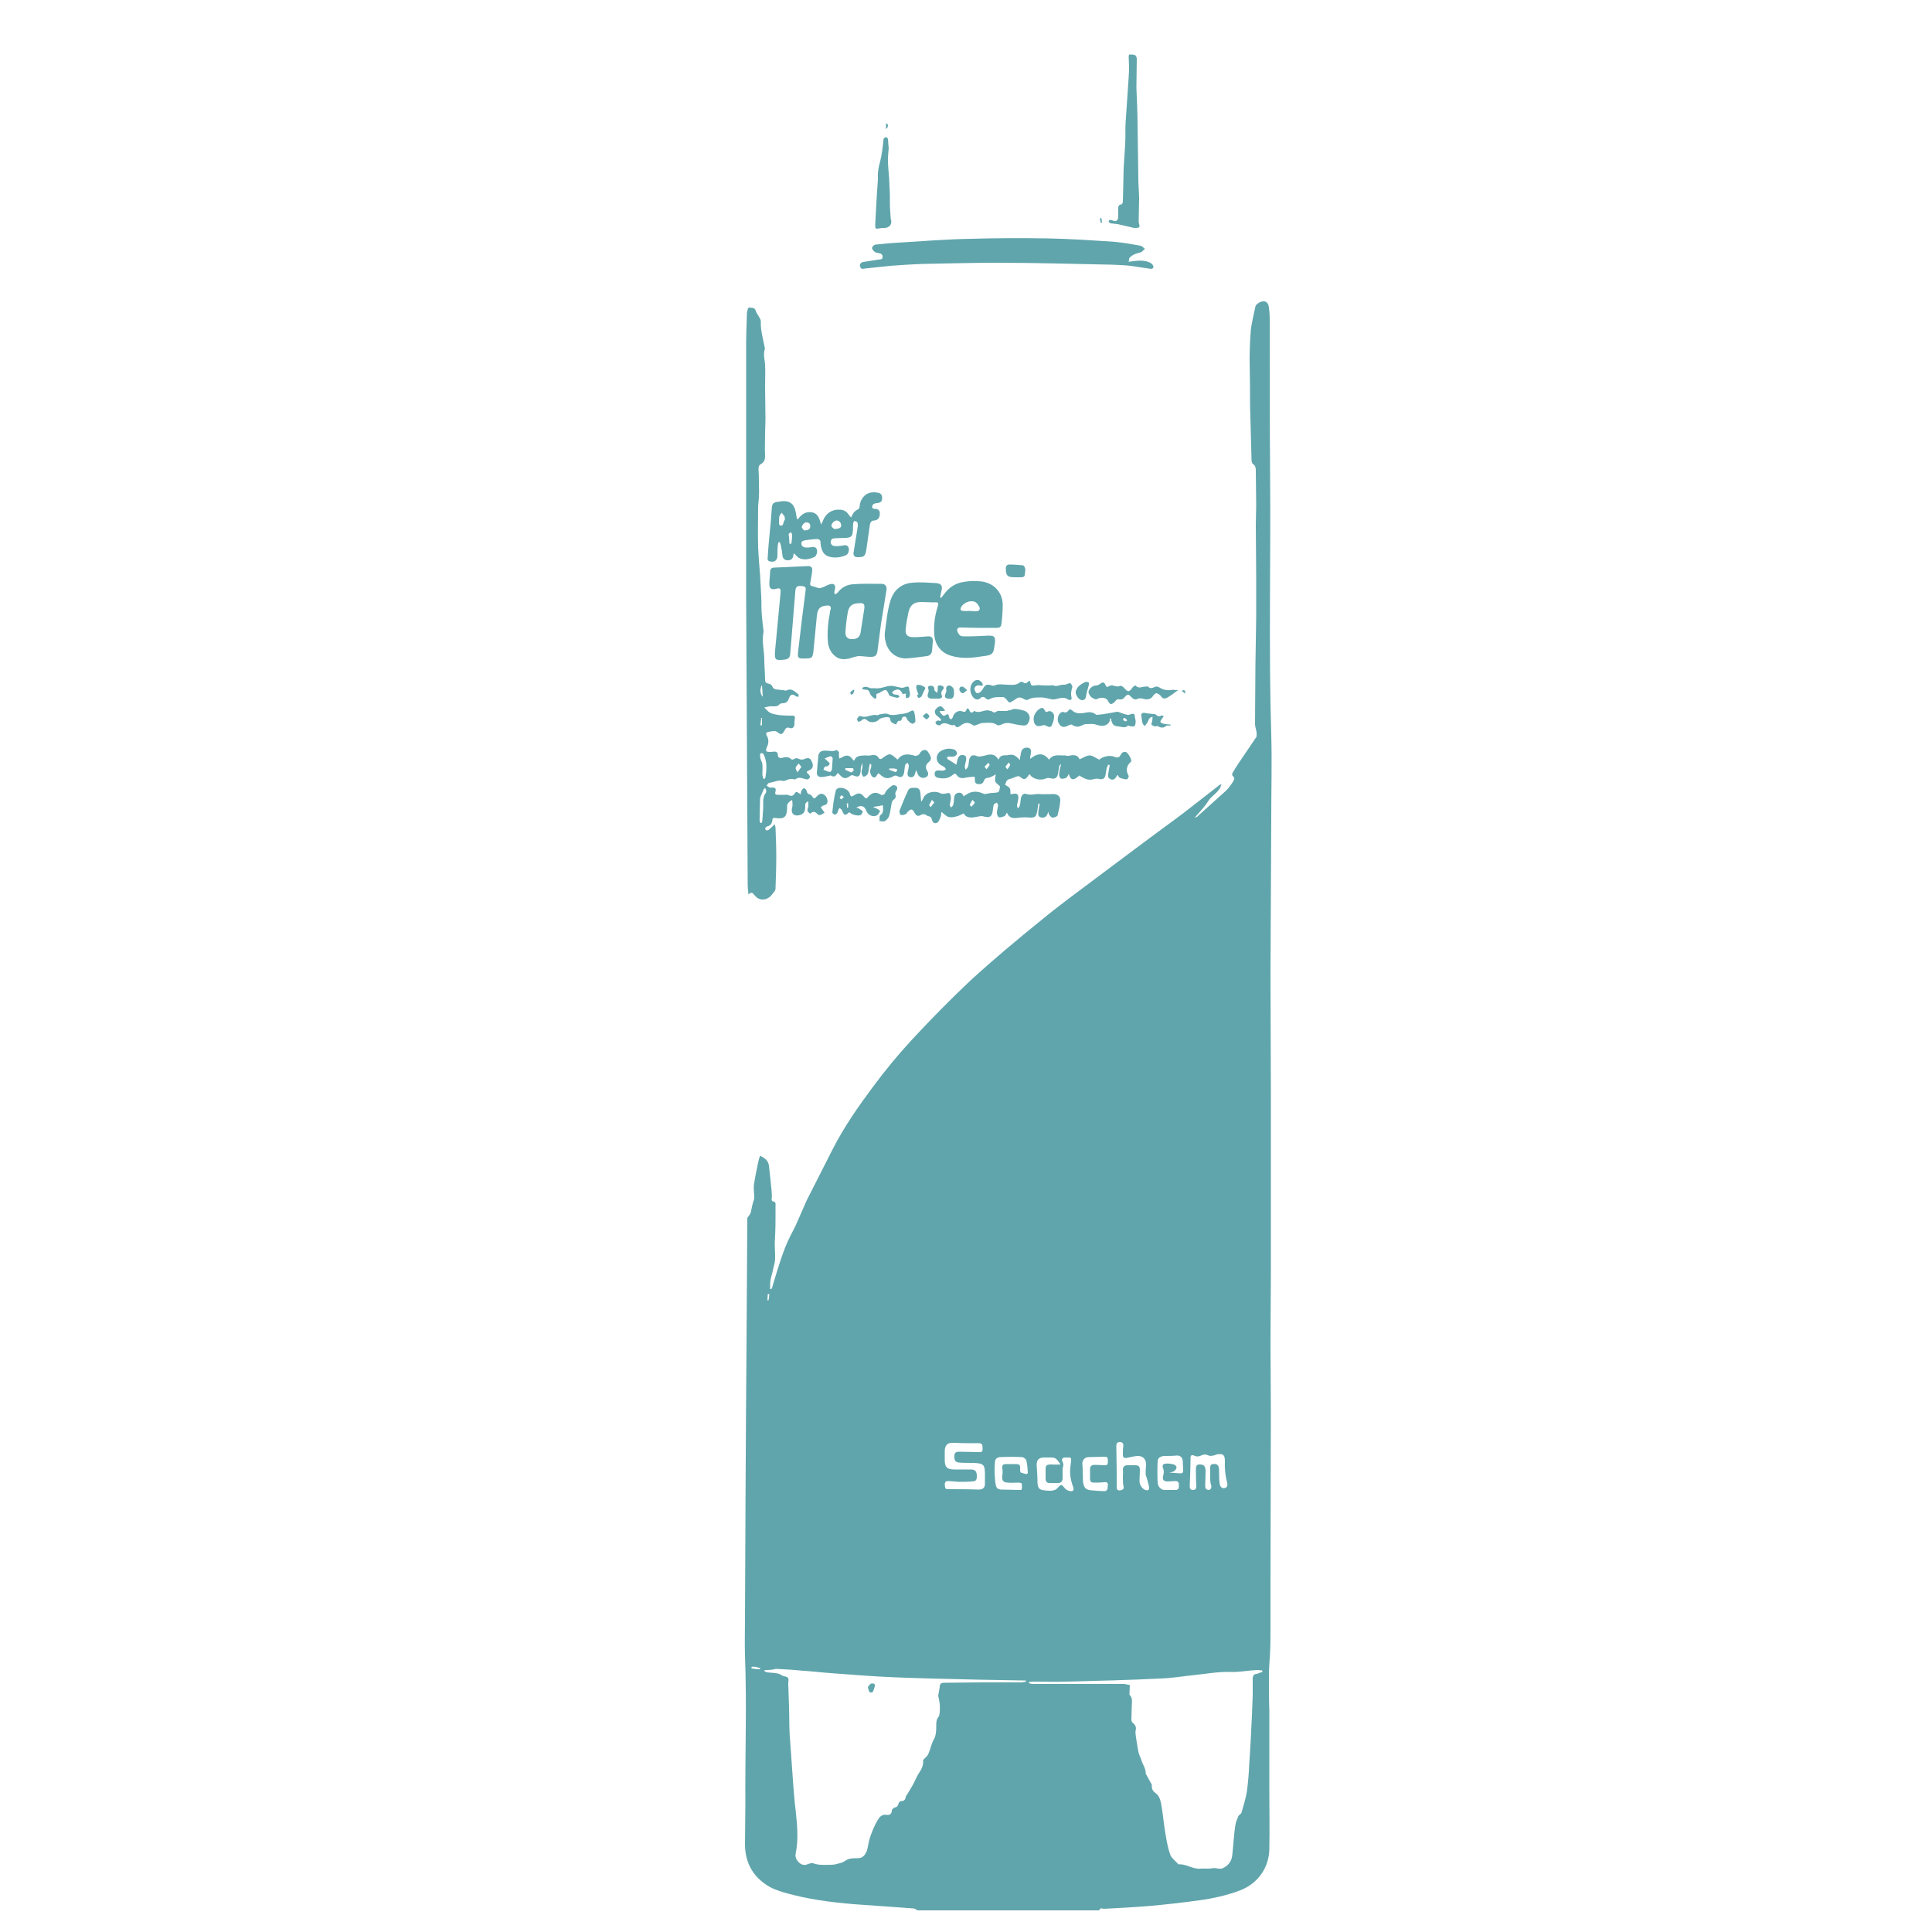 <?xml version="1.0" encoding="UTF-8"?> <!-- Generator: Adobe Illustrator 23.0.3, SVG Export Plug-In . SVG Version: 6.00 Build 0) --> <svg xmlns="http://www.w3.org/2000/svg" xmlns:xlink="http://www.w3.org/1999/xlink" version="1.1" id="Capa_1" x="0px" y="0px" viewBox="0 0 500 500" style="enable-background:new 0 0 500 500;" xml:space="preserve"> <style type="text/css"> .st0{fill:url(#SVGID_1_);} .st1{fill:url(#SVGID_2_);} .st2{fill:url(#SVGID_3_);} .st3{fill:url(#SVGID_4_);} .st4{fill:url(#SVGID_5_);} .st5{fill:url(#SVGID_6_);} .st6{fill:url(#SVGID_7_);} .st7{fill:url(#SVGID_8_);} .st8{fill:url(#SVGID_9_);} .st9{fill:url(#SVGID_10_);} .st10{fill:url(#SVGID_11_);} .st11{fill:url(#SVGID_12_);} .st12{fill:url(#SVGID_13_);} .st13{fill:url(#SVGID_14_);} .st14{fill:url(#SVGID_15_);} .st15{fill:url(#SVGID_16_);} .st16{fill:url(#SVGID_17_);} .st17{fill:url(#SVGID_18_);} .st18{fill:url(#SVGID_19_);} .st19{fill:url(#SVGID_20_);} .st20{fill:url(#SVGID_21_);} .st21{fill:url(#SVGID_22_);} .st22{fill:url(#SVGID_23_);} .st23{fill:url(#SVGID_24_);} .st24{fill:url(#SVGID_25_);} .st25{fill:url(#SVGID_26_);} .st26{fill:url(#SVGID_27_);} .st27{fill:url(#SVGID_28_);} .st28{fill:url(#SVGID_29_);} .st29{fill:url(#SVGID_30_);} .st30{fill:url(#SVGID_31_);} </style> <g> <linearGradient id="SVGID_1_" gradientUnits="userSpaceOnUse" x1="192.8" y1="286.103" x2="328.95" y2="286.103"> <stop offset="0.418" style="stop-color:#60A5AC"></stop> <stop offset="0.429" style="stop-color:#60A5AC"></stop> <stop offset="0.5" style="stop-color:#60A5AC"></stop> </linearGradient> <path class="st0" d="M284.5,494.4c-15.7,0-31.4,0-47.1,0c-0.3-0.2-0.6-0.5-1-0.5c-5.1-0.4-10.3-0.7-15.4-1.1 c-6.1-0.5-12.1-1.3-18-3c-1.7-0.5-3.4-1.1-4.8-2.1c-3.7-2.5-5.4-6.1-5.4-10.5c0-3.4,0.1-6.7,0.1-10.1c-0.1-12.9,0.4-25.8-0.1-38.7 c-0.1-3.1,0-6.2,0-9.4c0.1-23.8,0.2-47.5,0.4-71.3c0.1-10.5,0.1-21,0.2-31.5c0-0.3,0-0.6,0-0.9c0-0.2,0.2-0.3,0.3-0.5 c0.2-0.3,0.5-0.7,0.6-1c0.2-0.8,0.3-1.6,0.5-2.3c0.1-0.5,0.4-1,0.4-1.5c0-1.1-0.2-2.3-0.1-3.3c0.3-2,0.7-3.9,1.1-5.8 c0.1-0.6,0.3-1.2,0.5-1.8c2.1,1,2.3,1.9,2.4,3.5c0.1,0.9,0.2,1.8,0.3,2.7c0.1,1.7,0.5,3.4,0.3,5.1c0,0.2,0.1,0.5,0.3,0.5 c0.9,0.1,0.7,0.8,0.7,1.4c0,1.1,0,2.2,0,3.4c0,2.1-0.1,4.2-0.2,6.2c0,1,0.1,1.9,0.1,2.9c0,0.6,0,1.3-0.1,1.9 c-0.1,0.6-0.3,1.1-0.4,1.7c-0.2,1-0.5,1.9-0.7,2.9c-0.1,0.7-0.1,1.5-0.1,2.3c0.1,0,0.2,0,0.3,0c0.1-0.1,0.2-0.2,0.2-0.3 c0.4-1.3,0.8-2.7,1.2-4c0.7-2.2,1.4-4.5,2.3-6.7c0.7-1.8,1.7-3.6,2.6-5.4c1-2.2,1.9-4.4,2.9-6.6c2.2-4.4,4.5-8.8,6.7-13.2 c2.9-5.7,6.6-11,10.4-16.1c3.1-4.2,6.4-8.2,9.9-12c4.9-5.3,10-10.5,15.3-15.5c5.9-5.4,12.1-10.6,18.3-15.6 c4.7-3.9,9.7-7.5,14.6-11.2c3.7-2.8,7.4-5.5,11.1-8.3c3.7-2.8,7.5-5.5,11.2-8.3c3-2.3,6-4.7,9-7c0.2-0.2,0.5-0.3,0.8-0.5 c-0.4,2.1-2.4,2.8-3.4,4.4c-1,1.6-2.3,2.9-3.5,4.3c0.4-0.1,0.7-0.2,0.9-0.5c2.3-2.1,4.7-4.2,7-6.3c0.8-0.7,1.4-1.6,2-2.5 c0.3-0.5,0.6-1-0.1-1.5c-0.1-0.1-0.2-0.6,0-0.8c0.6-1,1.2-2,1.9-3c1.4-2.1,2.8-4.1,4.2-6.2c0.2-0.3,0.1-0.8,0.1-1.3 c-0.1-0.7-0.4-1.4-0.4-2.1c0-5,0.1-10.1,0.1-15.1c0.1-4.2,0.1-8.5,0.2-12.7c0-3.4,0-6.8,0-10.2c0-4.5-0.1-9-0.1-13.5 c0-1.7,0.1-3.4,0.1-5.1c0-3-0.1-5.9-0.1-8.9c0-0.7,0-1.3-0.7-1.8c-0.3-0.2-0.4-0.7-0.4-1c-0.1-3.7-0.2-7.4-0.3-11.1 c-0.1-2.6-0.1-5.1-0.1-7.7c0-2.4-0.1-4.8-0.1-7.2c0-2.5,0.1-5,0.3-7.5c0.2-2.1,0.8-4.2,1.2-6.3c0.2-0.7,1.6-1.5,2.4-1.3 c0.8,0.2,1,0.9,1.1,1.6c0.1,0.8,0.2,1.7,0.2,2.5c0,13.6,0,27.2,0.1,40.8c0.2,22.4-0.4,44.9,0.3,67.3c0.2,7,0,14,0,21 c0,6.9-0.1,13.9-0.1,20.8c0,6.7-0.1,13.3-0.1,20c0,10.3,0.1,20.7,0.1,31c0,15.4,0,30.8,0,46.3c0,6.1-0.1,12.3-0.1,18.4 c0,5.9,0.1,11.8,0.1,17.6c0,14.9-0.1,29.7-0.1,44.6c0,3.9,0,7.7,0,11.6c0,2,0,4-0.1,6.1c-0.1,2-0.3,4-0.3,6c0,3.1,0,6.3,0.1,9.4 c0,6.6,0,13.3,0,19.9c0,5.2,0.1,10.5,0,15.7c-0.1,4.9-3.1,8.9-7.5,10.6c-3.4,1.3-7,2.1-10.6,2.6c-4.4,0.6-8.8,1.1-13.3,1.5 c-3.8,0.3-7.6,0.5-11.4,0.7C285.2,493.9,284.6,493.7,284.5,494.4z M197.9,432.2c0,0.1,0,0.2-0.1,0.3c0.3,0.1,0.6,0.3,0.8,0.3 c1.3,0.2,2.6,0,3.8,0.8c0.4,0.3,1.2,0.2,1.5,0.6c0.3,0.3,0.1,1,0.1,1.6c0.1,2,0.1,4,0.2,5.9c0.1,3,0,6,0.3,9 c0.3,3.8,0.5,7.6,0.8,11.3c0.2,2.1,0.3,4.3,0.6,6.4c0.4,3.8,0.8,7.6,0,11.4c-0.3,1.4,1.4,3.4,3,2.7c0.5-0.2,1.1-0.4,1.5-0.3 c1.6,0.6,3.2,0.4,4.8,0.4c0.8,0,1.7-0.3,2.5-0.5c0.7-0.2,1.3-0.8,2-1c0.7-0.2,1.5-0.2,2.3-0.2c1.4,0,2-1,2.4-2.1 c0.3-1.1,0.4-2.3,0.8-3.4c0.5-1.5,1.1-2.9,1.9-4.3c0.5-0.8,1.1-1.7,2.5-1.4c0.6,0.1,1.2-0.3,1.2-1.1c0-0.3,0.4-0.7,0.7-0.8 c0.6-0.1,0.9-0.4,1-0.9c0.1-0.5,0.4-0.8,0.9-0.8c0.6,0,0.9-0.4,1-1c0-0.3,0.3-0.6,0.5-0.9c0.4-0.7,0.9-1.5,1.3-2.2 c0.4-0.7,0.7-1.5,1.1-2.2c0.2-0.4,0.4-0.8,0.7-1.2c0.6-0.9,1-1.9,0.9-3c0-0.2,0.3-0.4,0.4-0.5c0.4-0.4,0.8-0.8,1-1.3 c0.5-1.1,0.7-2.4,1.3-3.5c0.7-1.2,0.7-2.4,0.7-3.7c0-0.8,0-1.6,0.6-2.3c0.2-0.2,0.2-0.7,0.3-1.1c0-0.7,0.1-1.5,0-2.2 c-0.1-0.7-0.2-1.4-0.4-2.1c0.1-0.8,0.3-1.5,0.4-2.3c0-0.8,0.3-1.1,1.1-1.1c3.2,0,6.3-0.1,9.5-0.1c3.4,0,6.9,0,10.3,0 c0.5,0,0.9-0.1,1.4-0.2c0-0.1,0-0.2,0-0.3c-0.3,0-0.6,0-0.9,0c-3.8-0.1-7.5-0.1-11.3-0.2c-7.1-0.2-14.2-0.3-21.4-0.6 c-5.2-0.2-10.4-0.6-15.6-1c-3.2-0.2-6.3-0.6-9.5-0.8c-2-0.2-4-0.3-6-0.4C199.8,432.2,198.8,432.2,197.9,432.2z M326.7,432.7 c0-0.1,0-0.3-0.1-0.4c-0.4,0-0.8-0.1-1.3-0.1c-2.3,0.1-4.6,0.6-7,0.5c-3.1-0.1-6.1,0.5-9.2,0.8c-2.9,0.3-5.8,0.8-8.8,0.9 c-8.1,0.4-16.2,0.6-24.3,0.8c-2.8,0.1-5.7,0-8.6,0c-0.4,0-0.7,0.1-1.1,0.1c0,0.1,0,0.2,0,0.3c0.3,0.1,0.6,0.2,0.9,0.2 c2.6,0,5.2,0,7.7,0c5.3,0,10.5,0,15.8,0c0.6,0,1.1,0.2,1.7,0.3c0,0.9-0.1,1.6-0.1,2.4c0,0.1,0,0.1,0.1,0.2c0.8,0.8,0.5,1.9,0.5,2.9 c0,1.2-0.1,2.3-0.1,3.5c0,0.3,0.2,0.7,0.5,0.9c0.6,0.5,0.8,1.1,0.6,1.9c-0.1,0.3,0,0.7,0,1c0.2,1.5,0.4,2.9,0.7,4.4 c0.2,0.8,0.5,1.5,0.8,2.2c0.3,1.2,1.2,2.2,1.1,3.5c0,0.1,0.1,0.1,0.1,0.2c0.5,0.8,0.9,1.7,1.4,2.5c0.1,0.1,0.1,0.3,0.1,0.4 c-0.1,0.8,0.3,1.5,0.9,1.9c1,0.7,1.3,1.8,1.5,2.8c0.5,2.7,0.7,5.5,1.2,8.3c0.3,1.7,0.6,3.4,1.2,5c0.4,0.9,1.4,1.6,2.1,2.4 c2-0.2,3.6,1.3,5.7,1.1c1-0.1,2,0.1,3-0.1c0.5-0.1,1.1,0,1.7,0.1c0.3,0,0.7,0.1,1-0.1c1.4-0.6,2.3-1.7,2.5-3.3 c0.3-2.6,0.4-5.2,0.8-7.8c0.1-0.8,0.5-1.7,0.8-2.4c0.1-0.3,0.7-0.5,0.8-0.9c0.5-1.8,1.1-3.6,1.4-5.5c0.3-2.3,0.5-4.6,0.6-7 c0.3-4.2,0.5-8.4,0.7-12.7c0.1-1.7,0.1-3.4,0.2-5.2c0-1.4,0-2.9,0-4.3c0-0.7,0.3-1.2,1.1-1.2C325.8,433,326.3,432.8,326.7,432.7z M248.2,383.5c-0.8-0.1-1.8-0.1-2.7-0.2c-0.6,0-1,0.1-1,0.9c0.1,1.2,0.2,1.2,1.1,1.2c2.5,0,5.1,0,7.6,0.1c1,0,1.6-0.3,1.7-1.3 c0-0.8,0-1.7,0-2.5c0-2.7-0.3-3-3.1-3.1c-1.2,0-2.5,0-3.7-0.1c-0.9-0.1-1.2-0.7-1.1-1.9c0.1-0.8,0.6-0.9,1.2-0.9 c1.7,0,3.3,0.1,5,0.1c0.6,0,1.1,0.1,1.1-0.8c0-1.3-0.2-1.5-1.1-1.5c-2.1,0-4.3,0-6.4-0.1c-1.5-0.1-2.2,0.5-2.3,2c0,0.8,0,1.6,0,2.4 c0,1.9,0.6,2.5,2.5,2.5c1.5,0,3,0,4.5,0c1,0.1,1.3,0.6,1.3,1.8c0,1-0.3,1.3-1.4,1.3C250.4,383.5,249.4,383.5,248.2,383.5z M313.2,382.5c0-1,0-1.8,0-2.6c0-0.5,0.1-1,0.8-1c0.7-0.1,1.2,0.1,1.4,0.8c0.1,0.4,0.1,0.9,0.1,1.3c0,1.1,0,2.1,0.2,3.2 c0.1,0.6,0.6,1.1,1.3,0.9c0.7-0.2,0.7-0.8,0.6-1.3c-0.5-1.9-0.7-3.8-0.6-5.7c0-1.6-0.5-2-2.1-1.7c-0.3,0.1-0.7,0.3-1,0.3 c-0.4,0.1-0.8,0.1-1.1,0c-0.7-0.4-1.4-0.3-2,0c-0.6,0.3-1.2,0.3-1.8,0c-0.6-0.3-0.9,0-0.9,0.6c0,2.4-0.1,4.8-0.2,7.2 c0,0.6,0.1,1.1,0.8,1.1c0.8,0,0.9-0.4,0.9-1.1c-0.1-1.5-0.1-3-0.1-4.4c0-0.6,0.2-1.1,0.9-1.1c0.7,0,1.3,0.1,1.5,0.9 c0.1,0.3,0.1,0.6,0.1,1c0,1.2-0.1,2.5-0.1,3.7c0,0.5,0.2,0.9,0.8,1c0.6,0,0.8-0.4,0.8-1C313.2,383.8,313.2,383,313.2,382.5z M274.5,379c-1.3-1.8-1.3-1.8-3.1-1.8c-0.4,0-0.8,0-1.2,0c-1.4,0-2,0.7-1.9,2.1c0.1,1.5,0.2,3,0.2,4.5c0.1,1.3,0.5,1.8,1.8,1.9 c0.6,0.1,1.3,0.1,1.9,0.1c0.4-0.1,1-0.2,1.3-0.5c1.2-1.3,1.1-1.3,2.2,0c0.4,0.4,1.2,0.7,1.7,0.6c0.7-0.1,0.4-0.9,0.2-1.4 c-0.5-1.5-0.8-3.1-0.6-4.7c0.1-0.6,0.1-1.2,0.2-1.8c0.1-0.6-0.2-0.9-0.7-0.8c-0.6,0.1-1.4-0.3-1.7,0.6c0,0.1,0.1,0.3,0.2,0.5 c0.1,0.3,0.2,0.5,0.2,0.8c0,0.4-0.2,0.7-0.2,1.1c0,0.8,0,1.6,0,2.4c0,0.7-0.4,1.2-1.1,1.2c-0.8,0-1.5,0-2.3,0c-0.6,0-0.9-0.3-1-0.9 c0-0.8,0-1.5,0-2.3c0-1.4,0.1-1.6,1.6-1.6C273,379.1,273.8,379,274.5,379z M290.6,382.3C290.6,382.3,290.6,382.3,290.6,382.3 c0-0.6,0.1-1.2,0-1.9c0-0.8,0.4-1.2,1.2-1.2c0.6,0,1.2,0,1.9,0c1,0,1.3,0.3,1.3,1.3c0,0.9-0.1,1.9-0.1,2.8c0,1,0.7,2,1.5,2.3 c0.6,0.2,1,0.1,1-0.6c-0.1-0.7-0.3-1.4-0.5-2.1c-0.1-0.4-0.3-0.8-0.4-1.3c0-0.8,0-1.6,0.1-2.4c0.1-1.5-0.8-2.5-2.3-2.4 c-0.9,0.1-1.8,0.3-2.7,0.5c-0.7,0.1-1-0.1-1-0.8c0-0.7,0-1.5,0.1-2.2c0.1-0.7-0.2-1.1-0.9-1.1c-0.7,0-0.9,0.4-0.9,1 c0,2.1,0.1,4.2,0.1,6.3c0,1.5,0,2.9,0,4.4c0,0.6,0.3,0.9,0.9,0.8c0.6-0.1,1-0.3,0.9-0.9C290.6,384.1,290.6,383.2,290.6,382.3z M257.4,381.2c0.1,1.1,0.1,2.2,0.3,3.1c0.2,1,0.7,1.2,1.7,1.2c1.4,0,2.8,0.1,4.2,0.1c0.3,0,0.8,0,0.8-0.1c0.1-0.5,0.1-1.1,0-1.6 c0-0.1-0.5-0.2-0.8-0.2c-0.9,0-1.8,0.1-2.7,0c-1.3,0-1.7-0.6-1.5-1.9c0.1-0.6,0.1-1.1,0-1.7c-0.1-0.9,0.1-1.2,1-1.2 c0.9,0,1.7,0,2.6,0c0.9,0,1.1,0.4,1,1.3c0,0.3,0,0.8,0.2,0.9c0.5,0.2,1,0.3,1.5,0.4c0.1,0,0.3-0.3,0.3-0.4 c-0.1-1.1-0.1-2.1-0.4-3.2c-0.1-0.3-0.7-0.8-1.1-0.8c-1.9-0.1-3.7-0.1-5.6,0c-0.7,0-1.3,0.4-1.4,1.1 C257.4,379.3,257.4,380.3,257.4,381.2z M302.6,381.1c1,0.1,1.9,0.1,2.9,0.2c0.6,0,0.7-0.3,0.7-0.8c0-0.8-0.1-1.6-0.1-2.4 c-0.1-1-0.7-1.5-1.7-1.4c-1,0.1-2,0.1-3,0.1c-0.9,0-1.8,0.5-1.8,1.3c-0.1,1.9-0.1,3.7,0,5.6c0.1,1.1,0.9,1.9,1.8,1.9 c0.9,0,1.8,0,2.8,0c0.8,0,0.9-0.5,0.9-1.1c0-0.6,0-1.2-0.9-1.2c-0.7,0-1.3,0.1-2,0.1c-1,0-1.4-0.4-1.2-1.4c0.2-0.7,0.3-1.3,0-2 c-0.2-0.4-0.2-1.1,0.5-1.2c0.8-0.1,1.5,0,2.3,0.2c0.3,0.1,0.7,0.5,0.7,0.7c0,0.3-0.3,0.8-0.6,1C303.5,381,303,381,302.6,381.1z M280.2,381C280.3,381,280.3,381,280.2,381c0.1,0.9,0,1.7,0.1,2.6c0.2,1.4,0.7,2,2.2,2.1c1.2,0.1,2.4,0.2,3.5,0.2 c0.2,0,0.5-0.3,0.6-0.5c0.1-0.2,0-0.6,0.1-0.9c0.1-0.8-0.2-1-1-0.9c-0.9,0.1-1.7,0.1-2.6,0.1c-0.7,0-1-0.3-1-1c0-0.8,0-1.5,0-2.3 c0-1,0.3-1.3,1.4-1.3c0.8,0,1.6,0.1,2.4,0.1c0.9,0.1,0.8-0.6,0.8-1.2c0-0.5,0-1-0.7-1c-1.4,0-2.8,0.1-4.2,0.1c-1,0-1.6,0.6-1.7,1.6 C280.2,379.6,280.2,380.3,280.2,381z M196.7,432c0-0.1,0-0.2,0-0.3c-0.7-0.2-1.5-0.5-2.2-0.3c0,0.1,0,0.3,0,0.4 C195.2,431.9,195.9,432,196.7,432z M199.1,334.9c-0.1,0-0.3,0-0.4,0c0,0.5-0.1,1.1-0.1,1.6c0.1,0,0.2,0,0.3,0 C199,336,199.1,335.4,199.1,334.9z"></path> <linearGradient id="SVGID_2_" gradientUnits="userSpaceOnUse" x1="192.887" y1="156.043" x2="214.151" y2="156.043"> <stop offset="0.418" style="stop-color:#60A5AC"></stop> <stop offset="0.429" style="stop-color:#60A5AC"></stop> <stop offset="0.5" style="stop-color:#60A5AC"></stop> </linearGradient> <path class="st1" d="M207.2,205.6c0.1-0.5,0.1-0.8,0.3-1.1c0.1-0.2,0.4-0.5,0.6-0.5c0.2,0,0.5,0.3,0.6,0.5c0.1,0.6,0.3,1,0.9,1.1 c0.2,0.1,0.5,0.3,0.6,0.5c0.4,0.8,0.7,0.5,1.2,0c0.6-0.7,1.3-0.9,1.9-0.4c0.7,0.4,1.1,1.7,0.7,2.3c-0.2,0.3-0.7,0.4-1,0.5 c-0.2,0.1-0.4,0.3-0.6,0.4c0.1,0.2,0.3,0.4,0.4,0.6c0.2,0.3,0.4,0.5,0.6,0.8c-0.3,0.2-0.7,0.5-1.1,0.6c-0.2,0.1-0.5,0-0.6-0.1 c-0.6-0.6-1.2-1.1-2-0.2c-0.2-0.2-0.6-0.4-0.7-0.7c-0.1-0.4,0.1-0.8,0.2-1.2c0-0.4,0-0.8,0-1.3c-1,0.3-0.8,1-0.8,1.5 c-0.1,1.3-0.4,1.8-1.7,2.1c-1.1,0.2-1.8-0.3-1.8-1.4c0-0.4,0.2-0.8,0.2-1.2c0-0.4,0-0.8-0.1-1.4c-0.9,0.6-1.4,1-1.3,1.9 c0,0.1,0,0.2,0,0.4c-0.1,2.2-0.8,2.7-3,2.4c-0.5-0.1-0.8,0-0.8,0.5c-0.1,0.9-0.5,1.5-1.4,1.7c-0.2,0-0.4,0.3-0.5,0.5 c0,0.1,0.2,0.5,0.3,0.5c0.2,0,0.5,0,0.7-0.2c0.5-0.4,0.9-0.8,1.5-1.4c0.1,0.5,0.2,0.7,0.2,0.9c0.1,2.5,0.2,4.9,0.2,7.4 c0,2.8-0.1,5.6-0.2,8.4c0,0.5-0.5,1-0.9,1.5c-0.8,1.1-2.3,1.7-3.6,1c-0.4-0.2-0.7-0.6-1-0.9c-0.4-0.5-0.7-0.9-1.5-0.1 c-0.1-1-0.2-1.8-0.2-2.6c-0.1-12.5-0.1-25-0.2-37.5c-0.1-12.4-0.1-24.8-0.2-37.2c0-10.4,0-20.9,0-31.3c0-11.1,0-22.1,0-33.2 c0-2.8,0.1-5.6,0.2-8.4c0-0.2,0-0.5,0.1-0.7c0.1-0.5,0.1-1.1,0.7-1c0.6,0.1,1.3,0,1.5,0.9c0.2,0.6,0.7,1.2,1,1.8 c0.2,0.3,0.3,0.6,0.3,0.9c-0.1,2.3,0.6,4.5,1,6.7c0,0.2,0.1,0.4,0,0.6c-0.4,1.3,0,2.5,0.1,3.8c0.1,1.9,0,3.7,0,5.6 c0,2.8,0.1,5.6,0.1,8.4c0,1.4-0.1,2.7-0.1,4.1c0,1.9-0.1,3.7,0,5.6c0,1-0.3,1.7-1.1,2.1c-0.6,0.4-0.6,0.8-0.6,1.5 c0.1,1.1,0.1,2.2,0.1,3.4c0,1.1,0.1,2.3,0,3.4c0,1-0.2,2-0.2,3c0,3.4-0.1,6.7,0,10.1c0.1,2.4,0.3,4.8,0.5,7.2 c0.1,1.8,0.2,3.7,0.3,5.5c0.1,1.4,0,2.7,0.1,4.1c0.1,1.7,0.3,3.3,0.5,5c0,0.1,0,0.2,0,0.3c-0.5,2.4,0.2,4.8,0.2,7.2 c0,1.7,0.2,3.4,0.2,5.1c0,0.6,0.2,0.9,0.8,1c0.6,0.1,1,0.4,1.2,1c0.1,0.2,0.4,0.4,0.7,0.5c0.6,0.1,1.2,0.1,1.8,0.2 c0.4,0,0.8,0.2,1,0.1c1.3-0.7,2.1,0.2,3,0.9c0.2,0.1,0.2,0.5,0.2,0.7c-0.2,0-0.6,0-0.7-0.1c-0.8-0.7-1.5-0.5-1.8,0.5 c-0.3,0.8-0.7,1.3-1.7,1.3c-0.3,0-0.6,0.1-0.8,0.3c-0.4,0.5-0.9,0.5-1.6,0.5c-0.8-0.1-1.5,0.1-2.3,0.3c0.7,0.7,1.1,1.3,2.1,1.6 c1.7,0.5,3.4,0.5,5.2,0.5c0.6,0,0.7,0.4,0.6,0.9c-0.1,0.4-0.1,0.9-0.1,1.3c0,0.7-0.5,1.3-1.2,1c-0.8-0.3-1.1,0.1-1.4,0.7 c-0.6,1.1-0.9,1.1-1.9,0.3c-0.2-0.1-0.4-0.2-0.6-0.2c-0.5,0-1.1,0.1-1.6,0.2c-0.5,0.1-0.8,0.3-0.5,0.9c0.6,1,0.6,2.1,0,3.2 c-0.1,0.3-0.2,0.6-0.1,0.9c0.1,0.1,0.5,0.2,0.8,0.2c0.4,0,0.8,0,1.2-0.1c0.6,0,1,0.2,1,0.8c0,0.8,0.5,1,1.2,0.8 c0.8-0.2,1.6-0.3,2.3,0.4c0.1,0.1,0.5,0.1,0.6,0c0.5-0.4,1-0.3,1.6,0c0.3,0.1,0.7,0.1,1,0c1.1-0.5,1.7-0.4,2.1,0.6 c0.5,1.1,0.3,1.9-0.8,2.3c-0.6,0.3-0.7,0.5-0.1,0.9c0.2,0.2,0.5,0.7,0.4,0.9c-0.1,0.3-0.6,0.6-0.9,0.5c-1-0.2-1.9-0.8-2.9,0 c-0.1,0.1-0.4-0.1-0.7-0.1c-0.3,0-0.7,0-1,0.1c-0.5,0.1-1,0.5-1.4,0.4c-1.3-0.3-2.4,0.3-3.6,0.5c-0.3,0-0.5,0.5-0.7,0.7 c0.3,0.2,0.5,0.4,0.8,0.5c0.2,0.1,0.5,0,0.7,0c0.7,0,1,0.3,0.8,1c-0.2,0.6-0.1,0.9,0.6,0.9c0.6,0,1.1,0,1.7,0 c0.4,0,0.7-0.1,1.1,0.1c0.7,0.3,1.2,0.2,1.6-0.5c0.3-0.5,0.7-0.4,1,0C206.8,205.2,206.9,205.4,207.2,205.6z M196.8,213 c0.1,0,0.2,0,0.3,0c0.1-0.3,0.2-0.5,0.2-0.8c0.1-0.9,0.1-1.9,0.2-2.8c0.1-1.4-0.3-2.9,0.7-4.2c0.1-0.1,0.1-0.4,0.1-0.6 c-0.1-0.3-0.2-0.5-0.3-0.7c-0.2,0.2-0.4,0.4-0.5,0.7c-0.2,0.5-0.4,0.9-0.6,1.4c-0.1,0.3-0.2,0.6-0.2,0.8c0,1.7-0.1,3.5-0.1,5.2 C196.5,212.4,196.7,212.7,196.8,213z M197.6,201.6c0.1,0,0.2,0,0.3-0.1c0.1-0.1,0.2-0.2,0.2-0.3c0.3-2,0.5-4.1-0.5-6 c-0.1-0.2-0.3-0.3-0.5-0.3c-0.2,0-0.4,0.2-0.4,0.3c0,0.4,0,0.7,0.1,1.1c0.1,0.5,0.5,1,0.5,1.5c0.1,0.9,0,1.8,0,2.8 C197.4,200.9,197.5,201.2,197.6,201.6z M207.4,198.5c-0.3-0.4-0.5-0.7-0.7-0.9c-0.3,0.4-0.7,0.7-0.8,1.1c0,0.4,0.3,0.8,0.5,1.2 C206.7,199.4,207,199,207.4,198.5z M197.4,180.3c-0.1-1.2-0.1-2.1-0.2-3C196.6,178.1,196.7,179.7,197.4,180.3z M196.8,187.7 c0.1,0,0.2,0,0.4,0c0-0.6,0-1.3,0-1.9c-0.1,0-0.1,0-0.2,0C196.9,186.4,196.9,187,196.8,187.7z"></path> <linearGradient id="SVGID_3_" gradientUnits="userSpaceOnUse" x1="232.527" y1="202.991" x2="292.548" y2="202.991"> <stop offset="0.418" style="stop-color:#60A5AC"></stop> <stop offset="0.429" style="stop-color:#60A5AC"></stop> <stop offset="0.5" style="stop-color:#60A5AC"></stop> </linearGradient> <path class="st2" d="M238.5,207.4c0.1-0.2,0.3-0.5,0.4-0.7c0.6-1.8,3.2-2.2,4.7-1.3c0.2,0.1,0.6,0,0.9,0c0.4,0,0.9-0.3,1.2-0.1 c0.3,0.2,0.4,0.8,0.4,1.2c0,0.6-0.2,1.1-0.3,1.7c0,0.3,0.2,0.5,0.3,0.8c0.2-0.2,0.5-0.4,0.6-0.7c0.1-0.5,0.2-1.1,0.2-1.7 c0.1-0.6,0.2-1.2,1-1.4c0.8-0.2,1.2,0.2,1.5,0.9c0.2-0.2,0.4-0.3,0.6-0.4c1.4-1,2.8-1,4.3-0.4c0.2,0.1,0.4,0.2,0.6,0.2 c0.7-0.1,1.4-0.3,2.1-0.3c1.6-0.1,1.6-0.1,1.8-1.7c-0.5-0.5-1-0.8-1.2-1.2c-0.2-0.5,0-1.1,0.1-1.9c-0.4,0.2-0.6,0.4-0.9,0.5 c-0.4,0.2-0.8,0.4-1.1,0.4c-0.6,0-0.9,0.3-1.1,0.8c-0.2,0.8-0.9,0.9-1.6,0.8c-0.7-0.1-0.7-0.7-0.7-1.2c0-0.2,0-0.5-0.1-0.7 c-0.9,0.1-1.7,0.1-2.5,0.3c-0.9,0.2-1.6,0-2.1-0.7c-0.3-0.5-0.6-0.4-1-0.1c-1.1,1-2.4,1.1-3.8,0.8c-0.6-0.1-1-0.5-0.9-1.2 c0.1-0.7,0.6-0.7,1.1-0.7c0.4,0,0.8,0.1,1.2,0c0.2,0,0.4-0.2,0.6-0.3c-0.1-0.2-0.2-0.4-0.4-0.6c-0.3-0.2-0.6-0.3-0.9-0.5 c-1.5-0.9-1.4-2.9,0.1-3.7c1.1-0.6,2.3-0.7,3.4-0.3c0.3,0.1,0.7,0.7,0.7,1c0,0.3-0.5,0.7-0.9,0.8c-0.4,0.1-0.9,0-1.3,0 c-0.1,0-0.4,0.1-0.4,0.2c0,0.2,0.1,0.4,0.2,0.5c0.7,0.4,1.3,0.8,2.2,1.4c0.1-0.4,0.2-0.8,0.3-1.3c0.2-0.9,0.7-1.3,1.5-1.2 c0.9,0.2,0.8,0.8,0.7,1.5c-0.1,0.5-0.3,1-0.3,1.5c0,0.3,0.1,0.6,0.2,0.8c0.2-0.2,0.5-0.5,0.6-0.7c0.2-0.6,0.2-1.2,0.3-1.8 c0.3-1.2,0.9-1.5,2.1-1c0.2,0.1,0.4,0.1,0.6,0.1c0.6-0.1,1.3-0.2,1.9-0.4c1.2-0.3,2.2-0.2,3,1.2c0.6-1.5,1.7-1,2.7-1.2 c1.1-0.3,1.9,0.2,2.8,1.3c0.1-0.7,0.2-1.2,0.3-1.7c0.1-0.7,0.4-1.4,1.3-1.5c1-0.1,1.5,0.4,1.3,1.4c-0.1,0.5-0.2,0.9-0.2,1.5 c1.7-1.4,3.4-1.8,4.9,0.2c1.1-1.6,2.7-1,4.1-1.1c0.3,0,0.7,0.2,1,0.1c1.2-0.3,2.3-0.3,2.8,0.9c1-0.4,1.8-1,2.6-1 c0.8,0,1.6,0.7,2.5,1.1c0.8-0.8,2.8-1.3,4-0.7c0.8,0.3,1.2,0.1,1.5-0.5c0.3-0.6,0.7-0.9,1.3-0.8c0.6,0.1,1.8,2.2,1.4,2.5 c-1.2,1.1-1.4,2.3-0.6,3.7c0.1,0.2-0.3,0.9-0.5,0.9c-0.6,0-1.2-0.2-1.8-0.4c-0.2-0.1-0.4-0.5-0.5-0.7c-0.1,0-0.2,0-0.2,0.1 c-0.4,0.7-0.9,1.4-1.8,0.9c-0.8-0.4-0.5-1.2-0.4-1.9c0.1-0.6,0.2-1.1,0.3-1.7c-0.1,0-0.3-0.1-0.4-0.1c-0.1,0.3-0.3,0.6-0.4,0.9 c-0.1,0.6-0.2,1.2-0.3,1.8c-0.2,0.9-0.7,1.2-1.6,1c-0.4-0.1-0.9-0.1-1.3,0c-1.3,0.4-2.1,0.2-3.9-0.9c-1.5,1.4-2.2,1.3-2.7-0.4 c-0.2,0.4-0.4,0.8-0.7,1c-0.4,0.2-0.9,0.3-1.3,0.2c-0.3-0.1-0.5-0.6-0.5-1c0-0.5,0.1-1,0.2-1.6c0.1-0.3,0.2-0.7,0.3-1 c-0.1,0-0.2-0.1-0.2-0.1c-0.1,0.2-0.2,0.4-0.3,0.6c-0.1,0.6-0.2,1.3-0.3,1.9c-0.2,1.1-0.9,1.4-2,1.1c-0.4-0.1-0.8-0.1-1.2,0.1 c-1.2,0.5-2.8,0.2-3.7-0.6c-0.2-0.2-0.3-0.4-0.4-0.5c-0.2,0.1-0.3,0.1-0.3,0.2c-0.8,1.3-1.2,1.3-2.4,0.3c-0.1-0.1-0.5,0-0.8,0.1 c-0.6,0.2-1.1,0.5-1.7,0.6c-0.9,0.2-0.9,0.9-1.2,1.5c1.4,0.8,1.4,0.8,1.4,2.4c0.1,0,0.3,0,0.4,0c1.4-0.3,1.8,0,1.6,1.5 c-0.1,0.5-0.2,0.9-0.3,1.4c0,0.3,0.1,0.5,0.2,0.8c0.2-0.2,0.5-0.4,0.5-0.7c0.2-0.6,0.2-1.3,0.3-1.9c0.2-0.9,0.7-1.4,1.5-1.1 c1.1,0.4,2.2-0.1,3.3,0c1.2,0.1,2.5,0,3.7,0c1,0,1.8,0.7,1.7,1.7c-0.1,1.3-0.4,2.6-0.7,3.8c-0.1,0.3-0.8,0.6-1.3,0.6 c-0.3,0-0.7-0.5-0.9-0.8c-0.1-0.1-0.1-0.4-0.2-0.7c-0.3,0.8-0.5,1.5-1.5,1.5c-0.7,0-1.1-0.3-1.1-1c0-0.5,0.1-1.1,0.2-1.6 c0-0.3,0.1-0.7,0.2-1c-0.1,0-0.2,0-0.3-0.1c-0.1,0.3-0.2,0.6-0.2,0.9c-0.1,0.6-0.1,1.1-0.3,1.7c-0.2,0.9-0.7,1.1-1.6,1.1 c-1-0.1-2-0.1-3,0c-1.3,0.2-2.5,0.3-3.1-1.3c-0.3,0.4-0.4,0.8-0.6,0.9c-0.5,0.2-1,0.4-1.5,0.3c-0.2,0-0.5-0.7-0.5-1.1 c0-0.6,0.2-1.3,0.3-1.9c0-0.3-0.2-0.5-0.3-0.8c-0.3,0.2-0.7,0.3-0.8,0.5c-0.2,0.6-0.2,1.2-0.3,1.8c-0.2,1.4-0.9,1.7-2.3,1.3 c-0.6-0.2-1.3,0-1.9,0.1c-1.4,0.3-2.7,0.3-3.3-0.9c-0.7,0.3-1.3,0.7-1.9,0.8c-0.7,0.2-1.5,0.3-2.1,0.1c-0.6-0.2-1.1-0.8-1.8-1.3 c0,0.4,0,0.9-0.2,1.4c-0.2,0.5-0.4,1-0.7,1.3c-0.6,0.5-1.3,0.2-1.5-0.6c-0.1-0.6-0.4-0.9-1-1c-0.2,0-0.5-0.3-0.7-0.4 c-0.3-0.1-0.7-0.1-1,0c-0.9,0.6-1.4,0.4-1.9-0.6c-0.1-0.3-0.5-0.7-0.7-0.7c-0.3,0-0.7,0.3-1,0.6c-0.2,0.2-0.3,0.6-0.5,0.6 c-0.4,0.2-0.9,0.3-1.3,0.2c-0.2-0.1-0.4-0.8-0.3-1.1c0.7-1.8,1.4-3.5,2.2-5.2c0.4-0.9,1.3-0.7,2.1-0.7c0.8,0.1,1,0.6,1.1,1.3 c0.1,0.8,0.1,1.6,0.2,2.4C238.3,207.4,238.4,207.4,238.5,207.4z M252.3,207.7c-0.3-0.3-0.4-0.5-0.6-0.7c-0.3,0.4-0.5,0.8-0.7,1.2 c-0.1,0.1,0.2,0.4,0.4,0.6C251.7,208.5,252,208.2,252.3,207.7z M241.8,207.7c-0.3-0.3-0.4-0.5-0.6-0.7c-0.2,0.4-0.5,0.8-0.7,1.3 c-0.1,0.1,0.2,0.4,0.4,0.6C241.1,208.5,241.4,208.2,241.8,207.7z M254.8,198.4c0.2,0.3,0.4,0.5,0.5,0.7c0.3-0.4,0.6-0.7,0.8-1.1 c0.1-0.1-0.2-0.4-0.3-0.6C255.5,197.7,255.2,198,254.8,198.4z M260.2,198.4c0.2,0.3,0.3,0.5,0.5,0.7c0.3-0.4,0.6-0.7,0.7-1.1 c0.1-0.1-0.2-0.4-0.3-0.7C260.8,197.7,260.5,198,260.2,198.4z"></path> <linearGradient id="SVGID_4_" gradientUnits="userSpaceOnUse" x1="199.097" y1="158.859" x2="229.445" y2="158.859"> <stop offset="0.418" style="stop-color:#60A5AC"></stop> <stop offset="0.429" style="stop-color:#60A5AC"></stop> <stop offset="0.5" style="stop-color:#60A5AC"></stop> </linearGradient> <path class="st3" d="M216.2,153.8c0.3-0.2,0.6-0.4,0.8-0.7c1-1.2,2.3-1.8,3.8-1.9c2.4-0.2,4.9-0.1,7.3-0.1c1.1,0,1.5,0.7,1.3,1.7 c-0.5,2.9-0.9,5.8-1.4,8.7c-0.3,2.3-0.6,4.6-0.9,6.9c-0.2,1.2-0.5,1.6-1.8,1.6c-1,0-2-0.2-3-0.2c-0.5,0-1,0.2-1.5,0.3 c-1.7,0.6-3.4,0.9-4.9-0.5c-0.9-0.8-1.4-1.9-1.6-3.1c-0.3-2.7,0-5.5,0.5-8.1c0-0.3,0.1-0.5,0.2-0.8c0.1-0.6-0.2-0.9-0.8-0.9 c-1.9,0.1-2.6,0.7-2.8,2.7c-0.3,3.1-0.6,6.2-0.9,9.3c-0.2,1.5-0.4,1.7-1.9,1.7c-2.1,0.1-2.3,0-2-2.2c0.6-5.2,1.2-10.3,1.9-15.5 c0.1-0.6-0.1-0.9-0.7-1c-1.7-0.2-1.9,0.1-2,1.7c-0.4,5.3-0.9,10.6-1.3,15.9c-0.1,0.9-0.5,1.3-1.4,1.4c-2.5,0.3-2.7,0.1-2.5-2.4 c0.5-4.9,0.9-9.9,1.4-14.8c0.1-1.2-0.1-1.4-1.2-1.1c-1.2,0.3-1.7-0.1-1.7-1.3c0-1.1,0.2-2.1,0.2-3.2c0-0.6,0.4-1,1-1 c2.9-0.1,5.9-0.3,8.8-0.4c0.7,0,1.2,0.3,1.1,1.1c-0.1,1.1-0.3,2.2-0.5,3.2c-0.1,0.5,0,0.8,0.5,0.9c0.6,0.1,1.2,0.4,1.7,0.5 c0.3,0.1,0.7-0.1,1-0.2c0.6-0.2,1.2-0.6,1.9-0.8c1-0.3,1.5,0.2,1.3,1.2c-0.1,0.3-0.1,0.7-0.2,1C216,153.7,216.1,153.8,216.2,153.8z M222.5,156.1c-1.9,0-2.8,0.7-3.1,2.4c-0.3,1.7-0.5,3.4-0.6,5.1c-0.1,1.1,0.6,1.8,1.5,1.8c1.4,0.1,2.2-0.5,2.4-1.6 c0.3-2.1,0.7-4.3,1-6.4C223.8,156.4,223.5,156,222.5,156.1z"></path> <linearGradient id="SVGID_5_" gradientUnits="userSpaceOnUse" x1="228.932" y1="160.45" x2="259.403" y2="160.45"> <stop offset="0.418" style="stop-color:#60A5AC"></stop> <stop offset="0.429" style="stop-color:#60A5AC"></stop> <stop offset="0.5" style="stop-color:#60A5AC"></stop> </linearGradient> <path class="st4" d="M243.6,154.7c0.4-0.5,0.7-0.9,1.1-1.4c1.2-1.5,2.8-2.4,4.7-2.7c1.6-0.3,3.2-0.3,4.8-0.1 c3.1,0.5,5.2,2.8,5.3,5.9c0,1.6-0.1,3.2-0.3,4.8c-0.1,1.1-0.4,1.3-1.5,1.3c-2.9,0-5.8,0-8.7-0.1c-0.5,0-1.2-0.1-1.3,0.6 c0,0.5,0.4,1.1,0.7,1.4c0.3,0.3,0.9,0.3,1.4,0.3c2,0,4.1-0.1,6.1-0.2c1.4,0,1.7,0.3,1.6,1.7c-0.4,3.2-0.4,3.3-3.6,3.7 c-2.6,0.4-5.2,0.6-7.8-0.2c-2.6-0.8-4.1-2.8-4.3-5.4c-0.2-2.4,0.1-4.8,0.8-7.1c0.4-1.3,0.3-1.4-1-1.3c-1.1,0-2.1-0.1-3.2-0.1 c-1.9,0-2.9,0.8-3.3,2.7c-0.3,1.4-0.6,2.9-0.7,4.3c-0.2,1.5,0.5,2.1,2,2.1c1.2,0,2.4-0.1,3.6-0.2c1.1-0.1,1.5,0.3,1.4,1.5 c-0.1,0.8-0.1,1.5-0.2,2.3c-0.1,0.7-0.6,1.2-1.3,1.3c-1.8,0.2-3.6,0.5-5.4,0.6c-2.7,0-4.7-1.7-5.3-4.3c-0.2-0.8-0.3-1.6-0.2-2.4 c0.4-2.7,0.6-5.5,1.4-8.1c0.8-2.8,2.8-4.6,5.8-4.8c2-0.2,4,0,6,0.1c1.5,0.1,1.8,0.8,1.4,2.2c-0.1,0.5-0.2,1-0.3,1.5 C243.4,154.7,243.5,154.7,243.6,154.7z M250.8,158.1c0.6,0,1.2,0.1,1.8,0.1c0.7,0,1.1-0.4,0.9-1c-0.2-0.5-0.6-1.1-1.1-1.4 c-1.3-0.6-3.1,0.2-3.7,1.4c-0.1,0.2-0.2,0.6,0,0.7c0.1,0.2,0.5,0.2,0.7,0.2C249.8,158.2,250.4,158.1,250.8,158.1z"></path> <linearGradient id="SVGID_6_" gradientUnits="userSpaceOnUse" x1="222.786" y1="65.769" x2="298.623" y2="65.769"> <stop offset="0.418" style="stop-color:#60A5AC"></stop> <stop offset="0.429" style="stop-color:#60A5AC"></stop> <stop offset="0.5" style="stop-color:#60A5AC"></stop> </linearGradient> <path class="st5" d="M292,67.7c0.5,0,0.8,0,1.1-0.1c1.6-0.2,3.2-0.3,4.6,0.4c0.4,0.2,0.8,0.7,0.8,1c0,0.7-0.7,0.6-1.2,0.5 c-1.6-0.2-3.1-0.5-4.7-0.7c-1.6-0.2-3.2-0.2-4.8-0.3c-10-0.2-20-0.5-30-0.5c-6.3,0-12.6,0.2-18.9,0.3c-2.9,0.1-5.8,0.3-8.6,0.5 c-2.2,0.2-4.3,0.5-6.5,0.7c-0.5,0.1-1,0.2-1.2-0.5c-0.2-0.6,0.2-1.1,0.8-1.2c1.3-0.2,2.6-0.4,3.8-0.6c0.5-0.1,1.1,0.1,1.2-0.6 c0.1-0.7-0.4-1-1-1.1c-0.3-0.1-0.8-0.1-1-0.3c-0.3-0.3-0.8-0.7-0.7-1.1c0-0.3,0.6-0.8,0.9-0.8c1.9-0.2,3.9-0.4,5.9-0.5 c6.3-0.4,12.6-0.9,18.9-1c6.6-0.2,13.1-0.2,19.7-0.1c5.8,0.1,11.7,0.5,17.5,0.9c2.2,0.2,4.4,0.6,6.6,1c0.4,0.1,0.7,0.5,1.1,0.8 c-0.4,0.3-0.7,0.8-1.1,0.9c-1.1,0.3-2.3,0.6-3,1.6C292.3,67.3,292.2,67.4,292,67.7z"></path> <linearGradient id="SVGID_7_" gradientUnits="userSpaceOnUse" x1="198.357" y1="136.179" x2="228.27" y2="136.179"> <stop offset="0.418" style="stop-color:#60A5AC"></stop> <stop offset="0.429" style="stop-color:#60A5AC"></stop> <stop offset="0.5" style="stop-color:#60A5AC"></stop> </linearGradient> <path class="st6" d="M212.5,135.8c0.2-0.4,0.3-0.7,0.5-1.1c0.7-1.8,2.3-2.9,4.2-2.8c0.9,0,1.7,0.3,2.3,1.1c0.2,0.3,0.4,0.6,0.8,0.9 c0.4-1.1,0.9-1.7,1.8-2.1c0.3-0.1,0.4-0.7,0.4-1.1c0.4-2.3,2.2-3.7,4.6-3.2c0.8,0.1,1.2,0.5,1.2,1.4c0,0.9-0.4,1.2-1.3,1.3 c-0.3,0-0.7,0.1-1,0.3c-0.2,0.2-0.3,0.6-0.3,0.8c0,0.2,0.4,0.4,0.7,0.4c0.8,0,1.3,0.3,1.3,1.2c0,1.1-0.5,1.7-1.4,1.8 c-0.8,0-1.1,0.5-1.2,1.3c-0.3,2.1-0.6,4.2-0.9,6.3c-0.3,1.7-0.6,1.9-2.3,1.9c-0.8,0-1.1-0.5-1-1.2c0.2-1.2,0.4-2.5,0.6-3.7 c0.2-1,0.3-2.1,0.5-3.1c0-0.3,0-0.7-0.1-1c-0.1-0.2-0.5-0.3-0.8-0.4c-0.1,0.2-0.3,0.4-0.3,0.7c-0.1,0.7,0,1.4-0.1,2.1 c-0.1,1.2-0.5,1.5-1.7,1.6c-1,0-2,0.1-2.9,0.1c-0.6,0-1,0.2-1.1,0.8c-0.1,0.7,0.3,1.1,0.9,1.2c0.7,0.1,1.4,0,2.1-0.1 c0.6-0.1,1.3-0.3,1.6,0.5c0.3,0.7-0.1,1.8-0.7,2c-1.5,0.6-3,0.8-4.5,0.3c-1.4-0.5-1.8-1.7-2-3c-0.1-0.4,0-0.8-0.1-1 c-0.1-0.3-0.5-0.5-0.8-0.5c-1,0-2,0.2-3,0.3c-0.5,0.1-1.1,0.2-1.1,0.8c0,0.7,0.4,1,1.1,1.1c0.5,0,1,0,1.5-0.1 c0.6-0.1,1.1-0.1,1.4,0.6c0.2,0.7-0.1,1.7-0.7,2c-1.2,0.5-2.5,0.8-3.7,0.3c-0.6-0.2-1-0.8-1.5-1.3c-0.1,0.2-0.2,0.4-0.2,0.6 c-0.1,0.8-0.6,1.2-1.4,1.2c-0.8,0-1.3-0.4-1.4-1.2c-0.1-0.9-0.2-1.7-0.4-2.6c-0.1-0.3-0.2-0.6-0.3-0.9c-0.1,0-0.2,0-0.3,0 c-0.1,0.3-0.2,0.6-0.2,0.8c-0.1,1-0.1,2-0.1,2.9c-0.1,1-0.8,1.6-1.9,1.3c-0.7-0.1-0.7-0.7-0.6-1.2c0.1-2.1,0.3-4.1,0.5-6.2 c0.2-2,0.4-4,0.5-5.9c0.1-1.8,0.3-2,2.1-2.2c0.5-0.1,1-0.1,1.5-0.1c1.6,0.2,2.4,1.2,2.7,3.2c0.1,0.4,0.1,0.8,0.2,1.2 c0,0.1,0.1,0.1,0.3,0.3c0.9-1.3,2-2.1,3.7-1.8c1.8,0.4,1.9,2.1,2.4,3.4C212.3,135.8,212.4,135.8,212.5,135.8z M215.9,136.9 c1.3,0,1.9-0.4,1.8-1c-0.1-0.6-0.4-1.1-1.1-1.2c-0.6-0.1-1.6,0.9-1.4,1.5C215.3,136.5,215.8,136.8,215.9,136.9z M203.2,134.3 c0,0-0.1,0-0.1-0.1c0-0.2,0-0.5-0.1-0.6c-0.2-0.3-0.5-0.6-0.7-0.9c-0.2,0.3-0.5,0.6-0.6,0.9c-0.1,0.6-0.1,1.2-0.1,1.8 c0,0.2,0.1,0.5,0.3,0.6c0.2,0.1,0.6,0,0.7-0.2C202.7,135.4,202.9,134.8,203.2,134.3z M208.1,137.3c0.9-0.1,1.6-0.2,1.6-1.1 c0-0.6-0.3-1-1-1c-0.6,0-1.2,0.7-1.2,1.3C207.6,136.8,208,137.1,208.1,137.3z M204.3,140.7c0.2,0,0.3,0,0.5,0 c0.1-0.8,0.2-1.5,0.2-2.3c0-0.2-0.2-0.4-0.3-0.7c-0.2,0.2-0.6,0.4-0.6,0.5C204.2,139.1,204.3,139.9,204.3,140.7z"></path> <linearGradient id="SVGID_8_" gradientUnits="userSpaceOnUse" x1="286.816" y1="36.588" x2="294.984" y2="36.588"> <stop offset="0.418" style="stop-color:#60A5AC"></stop> <stop offset="0.429" style="stop-color:#60A5AC"></stop> <stop offset="0.5" style="stop-color:#60A5AC"></stop> </linearGradient> <path class="st7" d="M293.5,59c-1.3-0.3-2.8-0.7-4.3-1c-0.6-0.1-1.2-0.1-1.7-0.2c-0.2,0-0.4-0.2-0.6-0.4c0,0,0.1-0.4,0.2-0.4 c0.2-0.1,0.5-0.1,0.7,0c1,0.5,1.6,0.1,1.6-1c0-0.6,0-1.2,0-1.9c0-0.6,0-1.1,0.8-1.2c0.2,0,0.4-0.5,0.4-0.8c0.1-2.9,0.1-5.7,0.2-8.6 c0.1-2.1,0.3-4.1,0.4-6.2c0.1-1.8,0-3.7,0.1-5.5c0.2-2.9,0.4-5.8,0.6-8.8c0.1-1.9,0.3-3.8,0.3-5.7c0-0.9-0.1-1.8-0.1-2.7 c0-0.2,0.1-0.5,0.2-0.5c0.5,0,1.1,0,1.5,0.2c0.2,0.1,0.4,0.6,0.4,0.9c0,2.5-0.1,4.9-0.1,7.4c0.1,3.2,0.3,6.4,0.3,9.7 c0.1,4.7,0.1,9.3,0.2,14c0,1.7,0.2,3.5,0.2,5.2c0,1.7-0.1,3.5-0.1,5.2c0,0.3,0,0.6,0,0.9C295.1,58.9,295,59,293.5,59z"></path> <linearGradient id="SVGID_9_" gradientUnits="userSpaceOnUse" x1="211.564" y1="197.697" x2="241.139" y2="197.697"> <stop offset="0.418" style="stop-color:#60A5AC"></stop> <stop offset="0.429" style="stop-color:#60A5AC"></stop> <stop offset="0.5" style="stop-color:#60A5AC"></stop> </linearGradient> <path class="st8" d="M223.1,197.6c-0.1,0.3-0.2,0.7-0.3,1c-0.1,0.4,0,0.8-0.1,1.2c-0.2,1.2-0.6,1.4-1.8,0.9c-0.2-0.1-0.5-0.1-0.7,0 c-1.4,1-1.9,0.9-3-0.3c-0.1-0.1-0.3-0.2-0.4-0.4c-0.4,0.7-0.8,1.3-1.8,0.7c-0.1-0.1-0.3,0.1-0.5,0.1c-0.7,0.1-1.3,0.3-2,0.3 c-0.7,0-1.1-0.4-1.1-1.1c0.1-1.5,0.3-3,0.4-4.5c0.1-0.7,0.6-1.1,1.2-1.2c1.1-0.2,2.4,0.4,3.5-0.2c0.1,0,0.4,0.3,0.6,0.5 c0.1,0.2,0,0.5,0,0.7c0,0.3,0.1,0.7,0.1,1c0.3-0.1,0.6-0.2,0.9-0.4c0.8-0.5,1.6-0.5,2.2,0.2c0.2,0.2,0.4,0.5,0.6,0.7 c0.1,0,0.2,0,0.2,0c0.5-1.4,1.8-1.2,2.9-1.3c0.4,0,0.8,0.1,1.2,0c1-0.2,1.8-0.2,2.3,0.8c0.1,0.1,0.5,0.2,0.6,0.1 c2.2-1.6,2.2-1.6,4.2,0.2c1.2-1.7,2.8-1.5,4.5-1c0.3,0.1,0.7-0.1,1-0.3c0.2-0.2,0.3-0.5,0.5-0.7c0.5-0.6,1.4-0.7,1.8-0.1 c0.3,0.5,0.7,1,0.8,1.5c0.1,0.3-0.1,0.9-0.4,1.1c-1,0.8-1.1,1.5-0.5,2.5c0.2,0.3,0.3,0.8,0.1,1.1c-0.1,0.3-0.6,0.5-0.9,0.6 c-0.8,0.1-1.4-0.3-1.7-1c-0.1-0.3-0.2-0.5-0.4-1c-0.2,0.5-0.2,0.7-0.3,1c-0.2,0.6-0.6,1-1.3,0.8c-0.6-0.1-0.7-0.7-0.6-1.2 c0.1-0.6,0.3-1.2,0.3-1.8c0-0.2-0.2-0.4-0.3-0.7c-0.2,0.2-0.6,0.3-0.6,0.5c-0.2,0.6-0.2,1.3-0.3,1.9c-0.2,1.3-0.8,1.6-1.9,1 c-0.2-0.1-0.5-0.1-0.7,0c-1.6,0.9-2.4,0.8-3.8-0.5c-0.1-0.1-0.2-0.1-0.3-0.2c-0.1,0.2-0.2,0.3-0.3,0.4c-0.2,0.5-0.6,0.9-1.1,0.6 c-0.4-0.2-0.6-0.8-0.7-1.2c-0.1-0.5,0.2-1,0.3-1.6c0-0.2,0-0.4-0.1-0.6c-0.1,0-0.2,0-0.3,0c-0.1,0.3-0.1,0.7-0.2,1 c-0.1,0.6-0.1,1.2-0.4,1.7c-0.2,0.3-0.7,0.6-1,0.6c-0.2,0-0.5-0.6-0.5-1c-0.1-0.5,0.1-0.9,0.2-1.4c0-0.3,0-0.6,0-0.9 C223.4,197.6,223.2,197.6,223.1,197.6z M215.5,196.2c-0.1-0.1-0.3-0.5-0.5-0.5c-0.5,0.1-1.1,0.4-1.6,0.6c0.3,0.2,0.5,0.4,0.8,0.7 c0.2,0.2,0.6,0.5,0.5,0.7c0,0.2-0.4,0.5-0.6,0.6c-0.2,0.1-0.5,0-0.6,0.1c-0.2,0.2-0.3,0.5-0.4,0.8c0.5,0.2,1.1,0.5,1.7,0.6 c0.1,0,0.5-0.4,0.5-0.7C215.4,198.2,215.4,197.4,215.5,196.2z M218.8,198.8c0,0.1,0,0.3-0.1,0.4c0.5,0.2,1,0.5,1.6,0.7 c0.1,0,0.5-0.3,0.6-0.5c0.1-0.1-0.1-0.6-0.2-0.6C220.1,198.8,219.5,198.8,218.8,198.8z M230.1,198.9c0,0.1,0,0.2,0,0.3 c0.5,0.2,1.1,0.4,1.6,0.6c0.1,0,0.4-0.2,0.5-0.3c0-0.2-0.1-0.5-0.2-0.5C231.3,198.8,230.7,198.9,230.1,198.9z"></path> <linearGradient id="SVGID_10_" gradientUnits="userSpaceOnUse" x1="251.025" y1="178.818" x2="277.525" y2="178.818"> <stop offset="0.418" style="stop-color:#60A5AC"></stop> <stop offset="0.429" style="stop-color:#60A5AC"></stop> <stop offset="0.5" style="stop-color:#60A5AC"></stop> </linearGradient> <path class="st9" d="M266.5,176.2c0.1,0.3,0.2,0.4,0.2,0.6c0.1,0.6,0.4,0.7,1.1,0.6c0.9-0.2,1.8,0,2.8,0c0.5,0,1,0,1.4,0 c0.1,0,0.3-0.1,0.4-0.1c1,0.6,2-0.2,3-0.1c0.3,0,0.6-0.1,0.8-0.2c0.3-0.1,0.7-0.3,0.9-0.1c0.2,0.2,0.5,0.7,0.4,1 c-0.3,0.9-0.4,1.7-0.2,2.6c0.2,0.7-0.5,0.8-0.9,0.5c-1.2-0.8-2.3-0.2-3.5,0c-0.8,0.1-1.6-0.3-2.5-0.4c-0.4-0.1-0.8-0.1-1.2-0.1 c-1.1,0-2.2,0-3.2,0.6c-0.3,0.2-0.9-0.1-1.2-0.3c-0.7-0.4-1.3-0.4-1.9,0.1c-0.2,0.2-0.4,0.2-0.6,0.4c-1.1,0.7-1.1,0.7-1.9-0.4 c-0.2-0.2-0.6-0.5-0.8-0.5c-1.2,0-2.5-0.1-3.6,0.6c-0.2,0.1-0.7,0-0.8-0.2c-0.5-0.5-1-0.6-1.5-0.1c-0.6,0.5-1.2,0.4-1.7-0.1 c-1.2-1.2-1.2-3.4,0.2-4.4c0.3-0.2,0.8-0.3,1.1-0.2c0.4,0.2,0.9,0.6,1,1c0.2,0.6-0.3,0.5-0.7,0.4c-0.7-0.2-1.5,0.3-1.4,1 c0.1,0.4,0.3,0.8,0.6,1c0.2,0.1,0.6-0.1,0.9-0.3c0.2-0.2,0.4-0.4,0.6-0.7c0.7-1.3,1.1-1.4,2.4-1c0.2,0.1,0.5,0.1,0.7,0 c1.1-0.5,2.1-0.2,3.2-0.2c1.1,0,2.3,0.3,3.3-0.6c0.2-0.1,0.7-0.2,0.8-0.1c0.6,0.6,1,0.3,1.5-0.2 C266.1,176.3,266.2,176.3,266.5,176.2z"></path> <linearGradient id="SVGID_11_" gradientUnits="userSpaceOnUse" x1="215.368" y1="207.915" x2="232.14" y2="207.915"> <stop offset="0.418" style="stop-color:#60A5AC"></stop> <stop offset="0.429" style="stop-color:#60A5AC"></stop> <stop offset="0.5" style="stop-color:#60A5AC"></stop> </linearGradient> <path class="st10" d="M228.5,208.4c-0.9,0.2-1.7,0.3-2.4,0.4c0,0.1,0,0.1,0,0.2c0.2,0,0.5,0.1,0.7,0.2c0.4,0.2,0.7,0.4,1,0.7 c-0.3,0.4-0.5,0.9-0.8,1.1c-1.2,0.6-2.5-0.1-2.9-1.4c-0.4-1-1.3-1.3-2.5-0.6c0.4,0.1,0.7,0.2,0.9,0.4c0.3,0.2,0.8,0.5,0.8,0.6 c-0.1,0.4-0.4,0.9-0.7,1c-0.6,0.1-1.2,0-1.8-0.2c-0.4-0.1-0.7-0.4-1-0.6c-1.2,1-1.3,0.9-1.9-0.5c-0.1-0.2-0.4-0.4-0.6-0.6 c-0.2,0.2-0.3,0.4-0.4,0.7c-0.1,0.2-0.1,0.4-0.2,0.6c-0.2,0.2-0.5,0.5-0.7,0.4c-0.2,0-0.6-0.4-0.6-0.5c0.2-1.9,0.4-3.8,0.9-5.7 c0.4-1.2,2.8-0.8,3.5,0.5c0.1,0.2,0.2,0.4,0.2,0.6c0.2,0.5,0.4,0.5,0.9,0.2c1.2-0.8,1.9-0.8,2.8,0.4c0.3,0.4,0.6,0.4,0.9,0 c1-1.2,2.1-1.5,3.4-0.6c0.2,0.1,0.6,0,0.8-0.1c0.3-0.3,0.4-0.8,0.7-1.1c0.5-0.5,1-1,1.6-1.3c0.2-0.1,0.8,0.1,1,0.4 c0.2,0.2,0.1,0.8-0.1,1c-0.3,0.4-0.4,0.8-0.2,1.3c0.1,0.2-0.1,0.7-0.3,0.9c-0.6,0.3-0.7,0.8-0.8,1.4c-0.2,1-0.3,2.1-0.6,3 c-0.2,0.5-0.6,1-1.1,1.3c-0.3,0.2-0.9,0-1.4,0c0.1-0.5-0.1-1.2,0.2-1.5C228.8,210.3,228.5,209.4,228.5,208.4z M218.4,206.3 c-0.3-0.2-0.4-0.4-0.6-0.5c-0.2,0.2-0.4,0.4-0.5,0.6c0,0.1,0.2,0.3,0.4,0.5C217.9,206.7,218.1,206.5,218.4,206.3z M219.2,209 c0.1,0,0.2,0,0.3,0c0-0.4,0-0.8,0-1.1c-0.1,0-0.3,0-0.4,0C219.2,208.2,219.2,208.6,219.2,209z"></path> <linearGradient id="SVGID_12_" gradientUnits="userSpaceOnUse" x1="241.919" y1="185.597" x2="266.649" y2="185.597"> <stop offset="0.418" style="stop-color:#60A5AC"></stop> <stop offset="0.429" style="stop-color:#60A5AC"></stop> <stop offset="0.5" style="stop-color:#60A5AC"></stop> </linearGradient> <path class="st11" d="M243.6,186.3c-0.3-0.3-0.5-0.6-0.8-0.8c-0.9-0.6-1.2-1.5-0.4-2.2c0.3-0.3,0.8-0.6,1.1-0.5 c0.4,0.1,0.7,0.6,1.1,1.1c-0.3,0.1-0.4,0.1-0.4,0.1c-0.3,0-0.7,0-1,0c0.1,0.2,0.1,0.5,0.3,0.6c0.3,0.3,0.6,0.9,1.2,0.5 c0.7-0.5,0.8-0.2,0.9,0.4c0,0.3,0.3,0.5,0.5,0.7c0.2-0.2,0.5-0.4,0.5-0.7c0.3-1,1.4-1.8,2.4-1.4c0.6,0.2,0.9,0.2,1.1-0.4 c0.2-0.5,0.5-0.5,0.7,0c0.3,0.7,0.6,1,1.2,0.4c0.1-0.1,0.2-0.1,0.2-0.1c1.3,0.8,2.6-0.5,3.8-0.1c0.2,0.1,0.6,0.1,0.7,0.2 c0.5,0.4,0.9,0.3,1.3,0c0.2-0.2,0.7-0.1,1-0.1c0.4,0,0.9,0,1.3,0c0.3,0,0.6-0.1,0.9-0.2c0.1,0,0.2,0.1,0.3,0c1-0.6,2.1-0.2,3.1,0 c1.3,0.2,2.2,1.4,1.8,2.6c-0.4,1.2-0.8,1.5-2.1,1.3c-0.9-0.1-1.8-0.3-2.7-0.5c-0.9-0.2-1.6-0.1-2.4,0.3c-0.4,0.2-1,0.3-1.2,0.1 c-1.1-0.8-2.4-0.5-3.6-0.5c-0.6,0-1.3,0.4-1.9,0.6c-0.3,0.1-0.6,0.1-0.8-0.1c-1.1-0.7-1.9-0.7-3,0.1c-0.6,0.4-1.1,0.9-1.6,0 c0,0-0.1-0.1-0.1-0.1c-1.2,0.5-2.3-1.2-3.6,0c-0.4,0.3-1.3-0.1-1.3-0.6c0-0.2,0.3-0.4,0.5-0.5c0.2-0.1,0.5,0,0.8,0.1 C243.4,186.5,243.5,186.4,243.6,186.3z"></path> <linearGradient id="SVGID_13_" gradientUnits="userSpaceOnUse" x1="226.428" y1="47.377" x2="230.576" y2="47.377"> <stop offset="0.418" style="stop-color:#60A5AC"></stop> <stop offset="0.429" style="stop-color:#60A5AC"></stop> <stop offset="0.5" style="stop-color:#60A5AC"></stop> </linearGradient> <path class="st12" d="M230,38.3c-0.1,1.1-0.2,2.1-0.2,3.1c0,1.6,0.2,3.1,0.3,4.7c0.1,1.4,0.1,2.8,0.2,4.2c0,0.7,0,1.4,0,2.1 c0,1.3,0.1,2.6,0.2,3.9c0,0.2,0,0.4,0.1,0.6c0.3,1.1-0.4,2-1.6,2.1c-0.5,0-1,0-1.4,0.1c-1,0.2-1.1,0.1-1.1-0.9 c0.2-3.9,0.4-7.8,0.7-11.7c0-0.1,0-0.2,0-0.4c-0.1-1.5,0.2-3,0.6-4.4c0.4-1.6,0.6-3.3,0.8-5c0-0.3,0-0.6,0.1-0.8 c0.1-0.2,0.4-0.4,0.6-0.4c0.2,0,0.5,0.3,0.5,0.5C229.9,36.9,229.9,37.7,230,38.3z"></path> <linearGradient id="SVGID_14_" gradientUnits="userSpaceOnUse" x1="273.842" y1="185.74" x2="293.86" y2="185.74"> <stop offset="0.418" style="stop-color:#60A5AC"></stop> <stop offset="0.429" style="stop-color:#60A5AC"></stop> <stop offset="0.5" style="stop-color:#60A5AC"></stop> </linearGradient> <path class="st13" d="M287.3,185.8c0,1.2-0.7,1.8-1.6,2c-0.5,0.1-1,0-1.5-0.1c-0.4-0.1-0.8-0.3-1.2-0.3c-0.6-0.1-1.1,0-1.7,0 c-0.4,0-0.7,0-1,0.2c-1,0.5-1.8,0.7-2.8,0c-0.2-0.2-0.8,0-1.1,0.2c-1.2,0.6-1.9,0.4-2.5-0.8c-0.4-0.9,0-2.4,0.9-2.7 c0.1-0.1,0.4-0.1,0.5,0c0.5,0.2,0.9,0,1.2-0.4c0.2-0.4,0.5-0.4,0.9-0.1c0.9,0.9,2.1,0.9,3.2,0.7c1-0.2,2-0.4,3,0.4 c0.1,0.1,0.3,0.1,0.4,0.1c1-0.1,1.9-0.2,2.9-0.4c0.7-0.1,1.5-0.3,2.2-0.4c0.1,0,0.1,0,0.2,0c0.8,0.3,1.6,0.6,2.5,0.8 c0.3,0.1,0.6-0.1,0.9-0.2c0.7-0.2,1,0,1,0.7c0,0.4,0.2,0.7,0.2,1.1c0,0.4,0,1-0.3,1.3c-0.2,0.2-0.8,0.1-1.2,0 c-0.2,0-0.4-0.2-0.5-0.1c-0.7,0.7-1.6,0.3-2.4,0.2c-1.2-0.1-1.6-0.4-1.9-1.6C287.7,186.2,287.6,186.2,287.3,185.8z M291.7,186.5 c-0.1-0.1-0.2-0.3-0.2-0.4c-0.2-0.1-0.4-0.3-0.5-0.3c-0.2,0-0.3,0.3-0.4,0.4c0.2,0.2,0.3,0.4,0.5,0.4 C291.2,186.8,291.5,186.6,291.7,186.5z"></path> <linearGradient id="SVGID_15_" gradientUnits="userSpaceOnUse" x1="281.704" y1="179.48" x2="304.881" y2="179.48"> <stop offset="0.418" style="stop-color:#60A5AC"></stop> <stop offset="0.429" style="stop-color:#60A5AC"></stop> <stop offset="0.5" style="stop-color:#60A5AC"></stop> </linearGradient> <path class="st14" d="M304.9,178.6c-1.1,0.8-2,1.5-2.9,2c-0.6,0.3-1.2,0.2-1.6-0.5c-0.2-0.3-0.7-0.6-1.1-0.7 c-0.3,0-0.7,0.4-0.9,0.7c-0.4,0.7-1.3,1.1-2.3,0.8c-0.7-0.2-1.3-0.3-2,0.1c-0.2,0.1-0.9-0.1-1.1-0.4c-1.1-1.1-1.1-1.1-2.1,0 c-0.2,0.3-0.8,0.5-1.1,0.4c-0.6-0.1-0.8,0-1.2,0.5c-0.2,0.3-0.7,0.7-1.1,0.7c-0.3,0-0.6-0.5-0.8-0.9c-0.3-0.6-1.3-0.9-2.3-0.6 c-0.3,0.1-0.6,0.3-0.8,0.3c-0.4-0.1-0.8-0.3-1.2-0.6c-0.2-0.2-0.4-0.5-0.5-0.7c-0.1-0.2-0.2-0.4-0.2-0.6c0.1-0.9,1.1-1.7,2-1.7 c0.3,0,0.7-0.2,1-0.4c0.7-0.6,1.1-0.5,1.4,0.3c0.2,0.5,0.4,0.6,0.9,0.3c0.3-0.2,0.7-0.3,1-0.2c0.7,0.2,1.2,0.4,1.9,0.1 c0.2-0.1,0.7,0.2,0.9,0.4c1.1,1.3,1.4,1.3,2.4-0.1c0.1-0.2,0.7-0.4,0.7-0.4c0.8,1,1.8,0.2,2.7,0.3c0.1,0,0.4-0.1,0.4-0.1 c0.7,0.8,1.3,0.4,2.1,0.1c0.3-0.1,0.8,0.1,1.1,0.3c1.1,0.7,2.3,0.7,3.5,0.5C304,178.6,304.4,178.6,304.9,178.6z"></path> <linearGradient id="SVGID_16_" gradientUnits="userSpaceOnUse" x1="221.946" y1="185.667" x2="237.215" y2="185.667"> <stop offset="0.418" style="stop-color:#60A5AC"></stop> <stop offset="0.429" style="stop-color:#60A5AC"></stop> <stop offset="0.5" style="stop-color:#60A5AC"></stop> </linearGradient> <path class="st15" d="M231.9,187.5c-0.7-0.3-1.5-0.5-1.5-1.4c0-0.2-0.1-0.3-0.3-0.4c-0.4-0.3-2.2,0.1-2.5,0.4 c-0.7,0.9-2.4,1.1-3.2,0.3c-0.5-0.5-1-0.4-1.5,0.1c-0.2,0.2-0.5,0.2-0.8,0.3c-0.1-0.2-0.3-0.5-0.3-0.7c0.1-0.3,0.3-0.5,0.5-0.7 c0.1-0.1,0.3-0.1,0.4-0.1c1.5,0.7,2.8-0.6,4.3-0.2c0.2,0.1,0.4-0.2,0.6-0.2c0.7-0.1,1.6-0.4,2.2-0.1c1.2,0.5,2.2,0.1,3.3,0 c0.5-0.1,1.1-0.1,1.6-0.3c0.3-0.1,0.6-0.2,0.9-0.4c0.4-0.3,0.9-0.3,1,0.2c0.2,0.8,0.3,1.6,0.3,2.4c0,0.2-0.6,0.7-0.8,0.6 c-0.4-0.1-0.8-0.5-1.1-0.8c-0.3-0.3-0.4-0.9-0.7-1c-0.5-0.2-0.9,0.2-1,0.8c0,0.1-0.3,0.3-0.4,0.3 C232.5,186.3,232.2,186.9,231.9,187.5z"></path> <linearGradient id="SVGID_17_" gradientUnits="userSpaceOnUse" x1="267.545" y1="185.667" x2="272.836" y2="185.667"> <stop offset="0.418" style="stop-color:#60A5AC"></stop> <stop offset="0.429" style="stop-color:#60A5AC"></stop> <stop offset="0.5" style="stop-color:#60A5AC"></stop> </linearGradient> <path class="st16" d="M267.5,186c0-1.1,1-2.5,2.1-2.8c0.2,0,0.6,0.2,0.7,0.5c0.2,0.5,0.4,0.7,1,0.4c0.6-0.3,1.5,0.4,1.5,1.2 c0,0.8-0.2,1.6-0.6,2.4c-0.2,0.6-0.8,0.5-1.3,0.2c-0.3-0.2-0.8-0.3-1-0.2C268.4,188.3,267.5,187.7,267.5,186z"></path> <linearGradient id="SVGID_18_" gradientUnits="userSpaceOnUse" x1="223.133" y1="179.077" x2="235.45" y2="179.077"> <stop offset="0.418" style="stop-color:#60A5AC"></stop> <stop offset="0.429" style="stop-color:#60A5AC"></stop> <stop offset="0.5" style="stop-color:#60A5AC"></stop> </linearGradient> <path class="st17" d="M223.2,178c0.6-0.4,1.1-0.3,1.8,0c0.4,0.2,0.8,0.1,1.2,0.1c0,0,0.1,0,0.1,0c1.6,0.3,3-0.7,4.6-0.6 c0.8,0.1,1.7,0.4,2.5,0.5c0.3,0,0.6-0.1,0.9-0.2c0.7-0.3,1-0.1,1,0.6c0,0.3,0.2,0.7,0.2,1c0,0.3,0,0.7-0.2,1 c-0.1,0.2-0.5,0.2-0.8,0.3c0-0.2-0.1-0.5-0.1-0.7c0-0.1,0-0.3,0.1-0.5c-0.3,0-0.6,0.1-0.9,0.1c-0.6-1.2-1.1-1.4-2.2-0.9 c-0.2,0.1-0.5,0.4-0.5,0.5c0,0.2,0.3,0.4,0.5,0.5c0.4,0.1,0.8,0.1,1.1,0.2c0.1,0,0.2,0.3,0.3,0.4c-0.2,0.1-0.4,0.3-0.5,0.3 c-0.7-0.1-1.3-0.3-2-0.5c-0.2-0.1-0.3-0.5-0.4-0.7c-0.2-0.3-0.4-0.8-0.6-0.8c-0.4-0.1-0.8,0.2-1.2,0.4c-0.3,0.1-0.5,0.4-0.7,0.4 c-0.5,0.1-0.7,0.2-0.6,0.8c0.1,0.6-0.3,0.8-0.7,0.4c-0.4-0.3-0.9-0.8-1-1.3c-0.2-0.6-0.5-0.8-1-0.8c-0.3,0-0.7-0.1-1-0.2 C223.1,178.2,223.2,178.1,223.2,178z"></path> <linearGradient id="SVGID_19_" gradientUnits="userSpaceOnUse" x1="260.264" y1="147.733" x2="265.28" y2="147.733"> <stop offset="0.418" style="stop-color:#60A5AC"></stop> <stop offset="0.429" style="stop-color:#60A5AC"></stop> <stop offset="0.5" style="stop-color:#60A5AC"></stop> </linearGradient> <path class="st18" d="M263,149.4c-0.1,0-0.3,0-0.4,0c-1.8,0-2.3-0.4-2.3-2.3c0-0.6,0.3-1,0.9-1c1.2,0,2.3,0.1,3.5,0.2 c0.1,0,0.1,0,0.2,0.1c0.7,0.7,0.4,1.5,0.3,2.3c0,0.6-0.5,0.7-1,0.7C263.7,149.4,263.3,149.4,263,149.4 C263,149.4,263,149.4,263,149.4z"></path> <linearGradient id="SVGID_20_" gradientUnits="userSpaceOnUse" x1="295.218" y1="186.405" x2="302.877" y2="186.405"> <stop offset="0.418" style="stop-color:#60A5AC"></stop> <stop offset="0.429" style="stop-color:#60A5AC"></stop> <stop offset="0.5" style="stop-color:#60A5AC"></stop> </linearGradient> <path class="st19" d="M302.9,187.8c-0.3,0-0.8-0.1-1,0c-0.8,0.7-1.5,0.6-2.3,0.1c-0.1-0.1-0.4,0.1-0.6,0.1c-0.4-0.1-0.8-0.2-1-0.5 c-0.1-0.2,0.2-0.6,0.2-1c0.1-0.3,0-0.7,0.1-1c-0.3,0.1-0.7,0.2-0.8,0.4c-0.3,0.4-0.4,0.9-0.7,1.3c-0.2,0.3-0.4,0.5-0.6,0.7 c-0.2-0.2-0.4-0.5-0.5-0.7c-0.2-0.6-0.2-1.2-0.3-1.8c-0.2-0.7,0.2-1,0.9-0.9c0.8,0.2,1.6,0.2,2.4,0.3c0.2,0,0.5,0.1,0.6,0.3 c0.4,0.3,0.7,0.4,1.2,0.1c0.1-0.1,0.5,0.1,0.7,0.1c-0.1,0.2-0.3,0.4-0.4,0.6c-0.2,0.3-0.5,0.6-0.5,0.9c0,0.2,0.5,0.4,0.8,0.5 c0.6,0.1,1.2,0.2,1.8,0.2C302.9,187.6,302.9,187.7,302.9,187.8z"></path> <linearGradient id="SVGID_21_" gradientUnits="userSpaceOnUse" x1="278.368" y1="178.867" x2="281.862" y2="178.867"> <stop offset="0.418" style="stop-color:#60A5AC"></stop> <stop offset="0.429" style="stop-color:#60A5AC"></stop> <stop offset="0.5" style="stop-color:#60A5AC"></stop> </linearGradient> <path class="st20" d="M280,181.2c-0.8,0-1.8-1.5-1.6-2.3c0.4-1.3,1.4-1.9,2.5-2.4c0.2-0.1,0.7,0,0.9,0.2c0.1,0.2,0,0.6-0.1,0.9 c-0.2,0.8-0.5,1.6-0.6,2.4C281,180.8,280.7,181.2,280,181.2z"></path> <linearGradient id="SVGID_22_" gradientUnits="userSpaceOnUse" x1="240.144" y1="179.083" x2="244.347" y2="179.083"> <stop offset="0.418" style="stop-color:#60A5AC"></stop> <stop offset="0.429" style="stop-color:#60A5AC"></stop> <stop offset="0.5" style="stop-color:#60A5AC"></stop> </linearGradient> <path class="st21" d="M242,180.8c-0.3,0-0.7,0-1,0c-0.9-0.1-1.1-0.6-0.8-1.4c0.1-0.3,0.2-0.6,0.1-0.9c-0.1-0.4-0.3-0.9,0.3-1 c0.5-0.1,1.1,0,1.2,0.7c0,0.1,0,0.3,0,0.4c0.2,0.2,0.4,0.5,0.7,0.7c0.1-0.3,0.2-0.6,0.2-0.9c0-0.3-0.1-0.8,0.1-0.9 c0.2-0.2,0.7-0.1,1,0c0.5,0.2,0.6,0.6,0.2,1c-0.4,0.4-0.5,0.9-0.3,1.4c0.3,0.6-0.1,0.8-0.6,0.9C242.9,180.8,242.5,180.8,242,180.8 C242,180.8,242,180.8,242,180.8z"></path> <linearGradient id="SVGID_23_" gradientUnits="userSpaceOnUse" x1="244.573" y1="179.106" x2="246.941" y2="179.106"> <stop offset="0.418" style="stop-color:#60A5AC"></stop> <stop offset="0.429" style="stop-color:#60A5AC"></stop> <stop offset="0.5" style="stop-color:#60A5AC"></stop> </linearGradient> <path class="st22" d="M246.9,179.3c0,1.3-0.4,1.7-1.6,1.5c-0.8-0.2-0.9-0.5-0.6-1.3c0.1-0.3,0.3-0.7,0.2-1 c-0.2-0.7,0.3-1.1,0.8-1.1c0.3,0,0.8,0.4,1,0.7C246.9,178.4,246.9,178.9,246.9,179.3z"></path> <linearGradient id="SVGID_24_" gradientUnits="userSpaceOnUse" x1="237.162" y1="178.839" x2="239.505" y2="178.839"> <stop offset="0.418" style="stop-color:#60A5AC"></stop> <stop offset="0.429" style="stop-color:#60A5AC"></stop> <stop offset="0.5" style="stop-color:#60A5AC"></stop> </linearGradient> <path class="st23" d="M237.7,179.7c-0.2-0.5-0.4-0.9-0.5-1.4c-0.1-0.3-0.1-0.7,0-0.9c0.1-0.2,0.6-0.2,0.9-0.1 c0.3,0,0.6,0.2,0.8,0.3c0.6,0.2,0.7,0.5,0.3,1.1c-0.3,0.5-0.4,1-0.7,1.5c-0.1,0.2-0.5,0.4-0.8,0.4c-0.1,0-0.3-0.4-0.4-0.6 C237.5,179.8,237.6,179.7,237.7,179.7z"></path> <linearGradient id="SVGID_25_" gradientUnits="userSpaceOnUse" x1="248.291" y1="178.524" x2="250.323" y2="178.524"> <stop offset="0.418" style="stop-color:#60A5AC"></stop> <stop offset="0.429" style="stop-color:#60A5AC"></stop> <stop offset="0.5" style="stop-color:#60A5AC"></stop> </linearGradient> <path class="st24" d="M250.3,178.6c-0.6,0.4-0.9,0.9-1.2,0.8c-0.3,0-0.7-0.5-0.8-0.8c-0.1-0.5,0.2-1,0.7-0.9 C249.4,177.7,249.7,178.1,250.3,178.6z"></path> <linearGradient id="SVGID_26_" gradientUnits="userSpaceOnUse" x1="238.782" y1="185.45" x2="240.415" y2="185.45"> <stop offset="0.418" style="stop-color:#60A5AC"></stop> <stop offset="0.429" style="stop-color:#60A5AC"></stop> <stop offset="0.5" style="stop-color:#60A5AC"></stop> </linearGradient> <path class="st25" d="M238.8,185.3c0.4-0.3,0.8-0.8,1-0.7c0.3,0.1,0.7,0.5,0.7,0.8c0,0.3-0.4,0.5-0.7,0.8 C239.5,186,239.2,185.8,238.8,185.3z"></path> <linearGradient id="SVGID_27_" gradientUnits="userSpaceOnUse" x1="220.098" y1="179.084" x2="221.118" y2="179.084"> <stop offset="0.418" style="stop-color:#60A5AC"></stop> <stop offset="0.429" style="stop-color:#60A5AC"></stop> <stop offset="0.5" style="stop-color:#60A5AC"></stop> </linearGradient> <path class="st26" d="M221.1,178.6c-0.1,0.3-0.1,0.6-0.3,0.9c-0.1,0.2-0.4,0.2-0.6,0.3c0-0.2-0.2-0.6-0.1-0.7 c0.2-0.3,0.6-0.4,0.8-0.6C221,178.5,221.1,178.5,221.1,178.6z"></path> <linearGradient id="SVGID_28_" gradientUnits="userSpaceOnUse" x1="229.264" y1="32.669" x2="229.782" y2="32.669"> <stop offset="0.418" style="stop-color:#60A5AC"></stop> <stop offset="0.429" style="stop-color:#60A5AC"></stop> <stop offset="0.5" style="stop-color:#60A5AC"></stop> </linearGradient> <path class="st27" d="M229.3,33.4c0-0.5,0-1,0-1.4c0.1,0,0.2,0,0.3,0C229.9,32.4,229.9,32.9,229.3,33.4z"></path> <linearGradient id="SVGID_29_" gradientUnits="userSpaceOnUse" x1="284.712" y1="56.937" x2="285.2" y2="56.937"> <stop offset="0.418" style="stop-color:#60A5AC"></stop> <stop offset="0.429" style="stop-color:#60A5AC"></stop> <stop offset="0.5" style="stop-color:#60A5AC"></stop> </linearGradient> <path class="st28" d="M284.8,56.3c0.2,0.2,0.3,0.3,0.3,0.4c0,0.3,0.1,0.6,0.1,0.9c0,0-0.3,0.1-0.3,0.1c-0.1-0.3-0.1-0.5-0.2-0.8 C284.7,56.7,284.7,56.6,284.8,56.3z"></path> <linearGradient id="SVGID_30_" gradientUnits="userSpaceOnUse" x1="305.836" y1="179.048" x2="306.781" y2="179.048"> <stop offset="0.418" style="stop-color:#60A5AC"></stop> <stop offset="0.429" style="stop-color:#60A5AC"></stop> <stop offset="0.5" style="stop-color:#60A5AC"></stop> </linearGradient> <path class="st29" d="M305.8,178.8c0.8-0.4,1-0.1,0.9,0.7C306.4,179.2,306.1,179,305.8,178.8z"></path> <linearGradient id="SVGID_31_" gradientUnits="userSpaceOnUse" x1="224.613" y1="436.844" x2="226.424" y2="436.844"> <stop offset="0.418" style="stop-color:#60A5AC"></stop> <stop offset="0.429" style="stop-color:#60A5AC"></stop> <stop offset="0.5" style="stop-color:#60A5AC"></stop> </linearGradient> <path class="st30" d="M224.6,436.6c0.3-0.3,0.5-0.8,0.9-0.9c0.4-0.1,1.1,0,0.9,0.7c-0.2,0.6-0.4,1.6-0.8,1.6 C224.9,438.2,224.8,437.4,224.6,436.6z"></path> </g> </svg> 